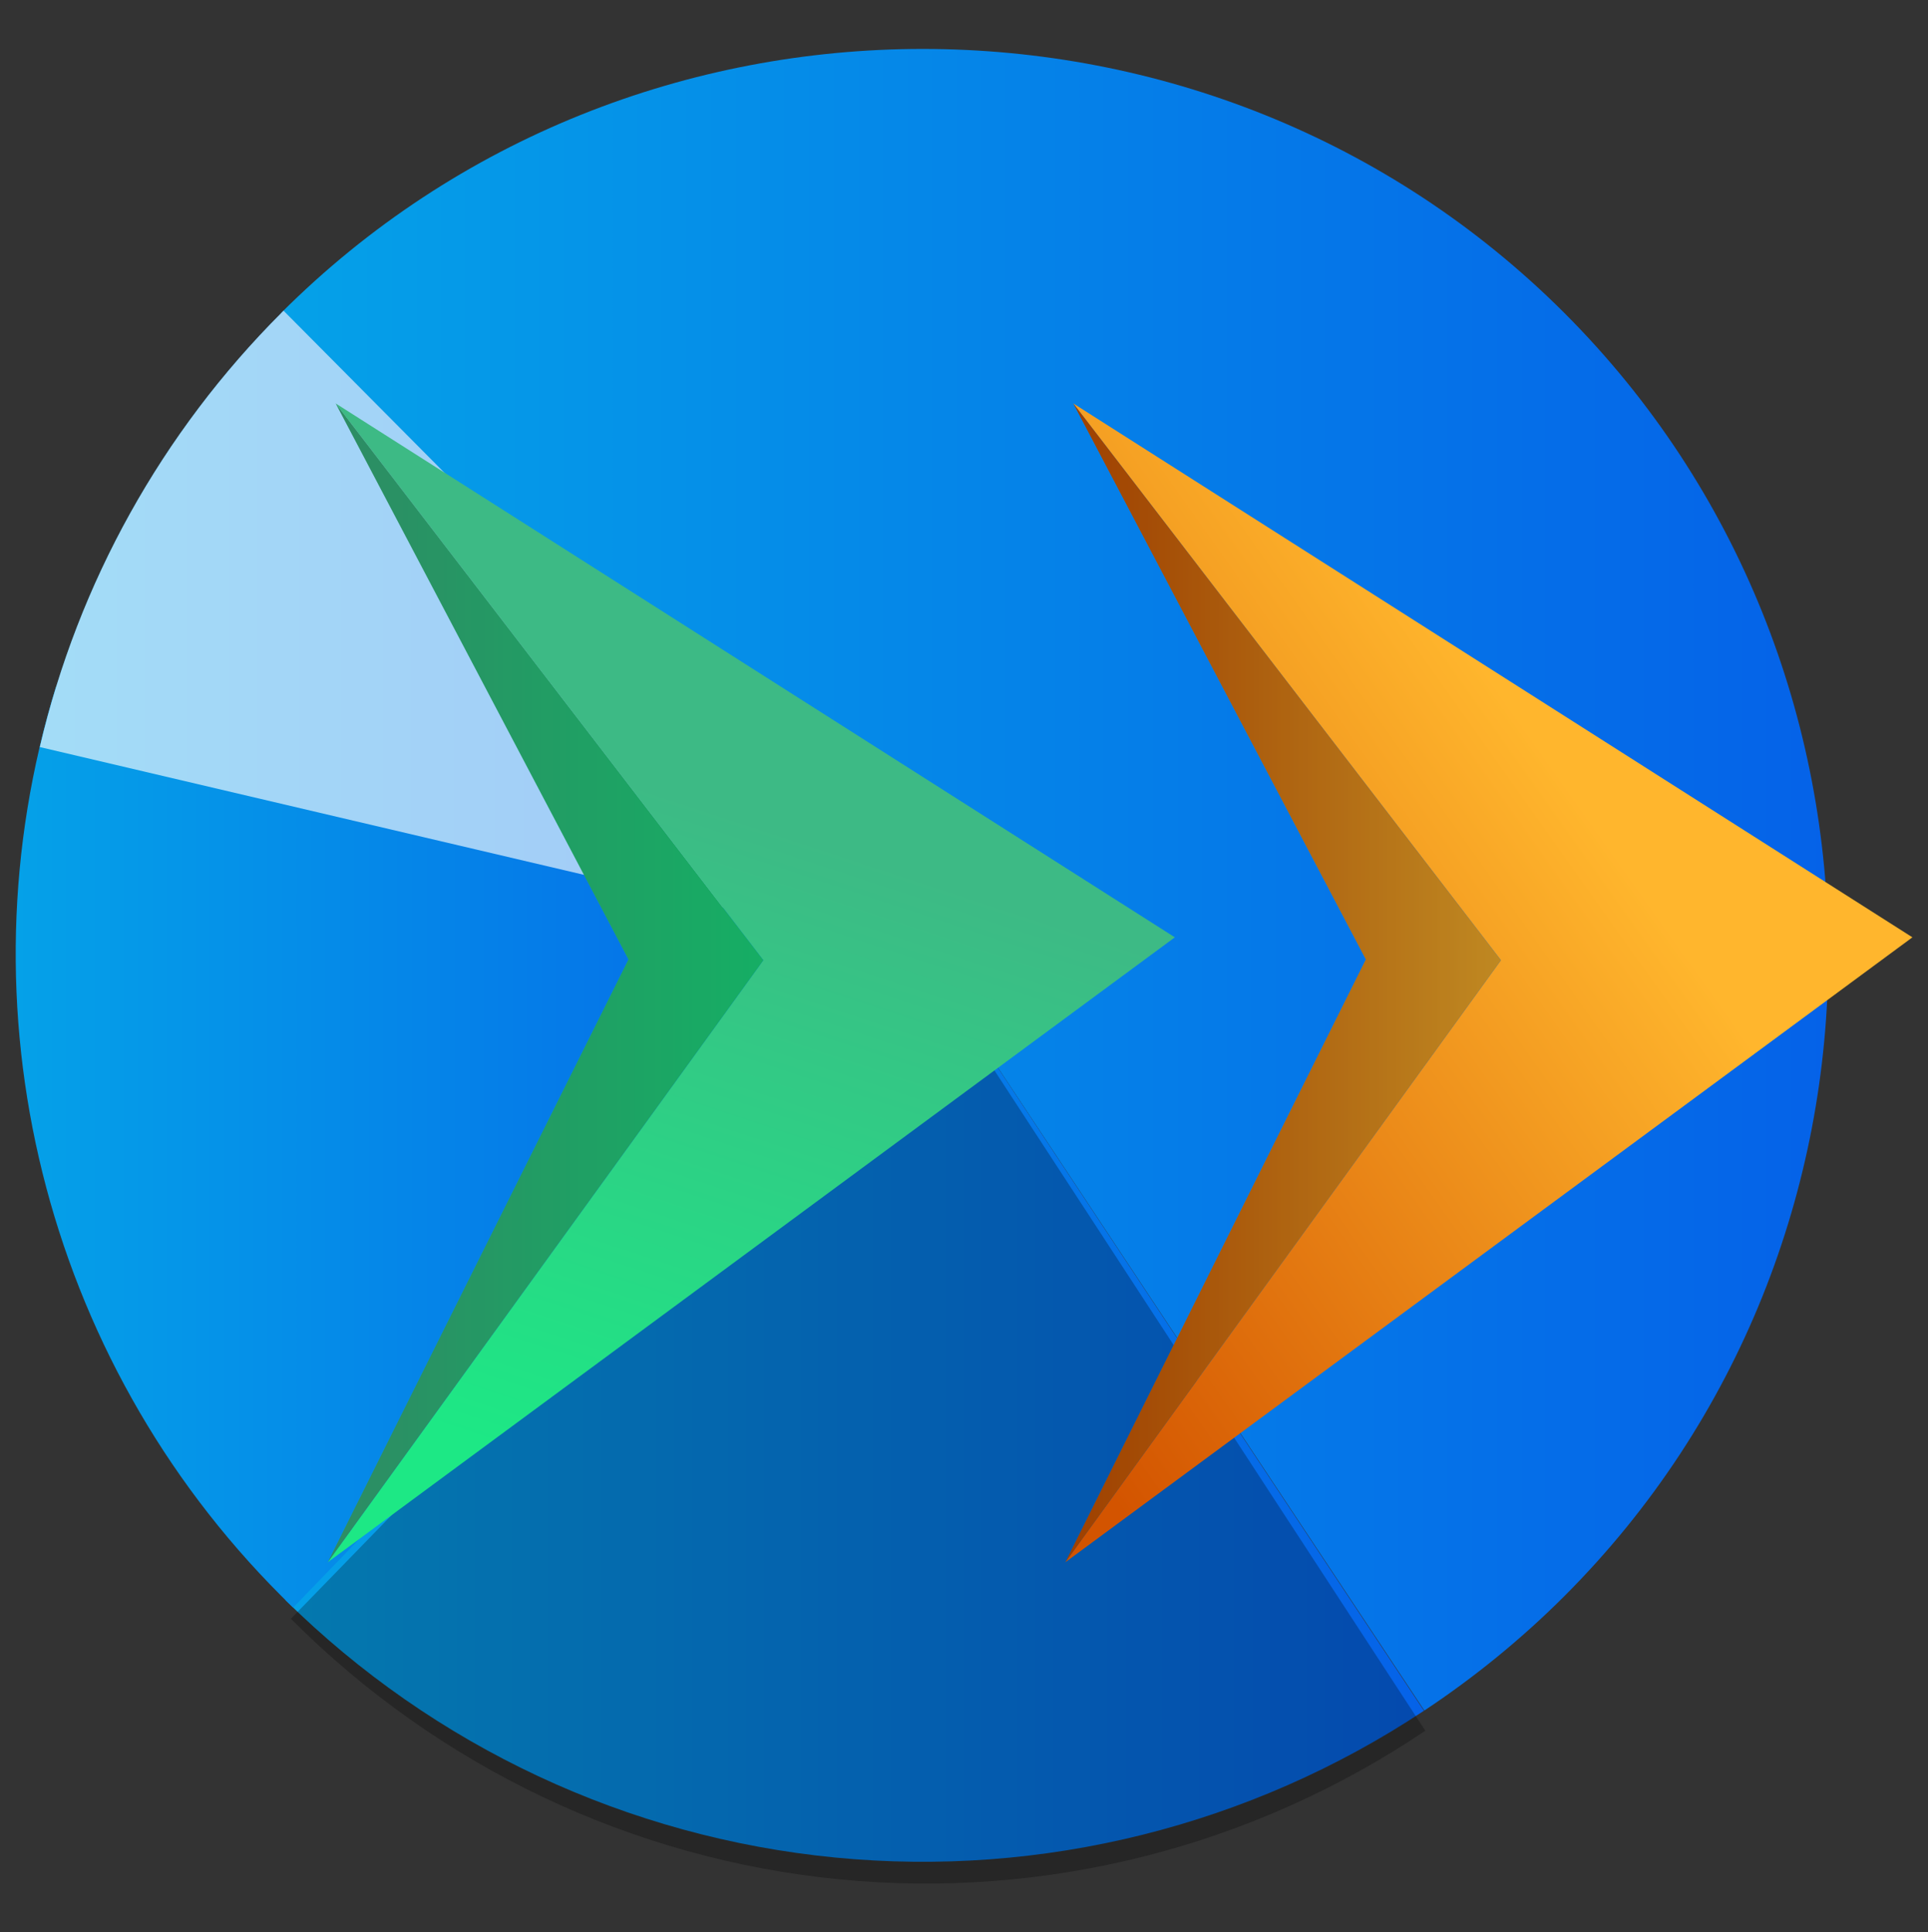 <?xml version="1.0" encoding="UTF-8"?>
<svg id="Layer_1" data-name="Layer 1" xmlns="http://www.w3.org/2000/svg" xmlns:xlink="http://www.w3.org/1999/xlink" viewBox="0 0 100.22 100.44">
  <rect x="0" y="0" width="100.22" height="100.44" fill="#333333" stroke="none"/>
  <defs>
    <style>
      .cls-1 {
        fill: url(#linear-gradient);
      }

      .cls-2 {
        fill: url(#linear-gradient-8);
      }

      .cls-3 {
        fill: url(#linear-gradient-3);
      }

      .cls-4 {
        fill: url(#linear-gradient-4);
      }

      .cls-5 {
        fill: url(#linear-gradient-2);
      }

      .cls-6 {
        fill: url(#linear-gradient-6);
      }

      .cls-7 {
        fill: url(#linear-gradient-7);
      }

      .cls-8 {
        fill: url(#linear-gradient-5);
      }

      .cls-9 {
        opacity: .25;
      }

      .cls-10 {
        fill: #fff;
        opacity: .63;
      }
    </style>
    <linearGradient id="linear-gradient" x1="14.62" y1="45.72" x2="95.03" y2="45.72" gradientUnits="userSpaceOnUse">
      <stop offset="0" stop-color="#05a1e8"/>
      <stop offset="1" stop-color="#0562e8"/>
    </linearGradient>
    <linearGradient id="linear-gradient-2" x1="14.84" y1="73.19" x2="74.02" y2="73.19" xlink:href="#linear-gradient"/>
    <linearGradient id="linear-gradient-3" x1=".82" y1="59.63" x2="47.97" y2="59.63" xlink:href="#linear-gradient"/>
    <linearGradient id="linear-gradient-4" x1="2.06" y1="32.88" x2="47.97" y2="32.88" xlink:href="#linear-gradient"/>
    <linearGradient id="linear-gradient-5" x1="36.93" y1="41.9" x2="25.93" y2="75.28" gradientUnits="userSpaceOnUse">
      <stop offset="0" stop-color="#3dba85"/>
      <stop offset="1" stop-color="#1de885"/>
    </linearGradient>
    <linearGradient id="linear-gradient-6" x1="17.04" y1="51.09" x2="39.68" y2="51.09" xlink:href="#linear-gradient-5"/>
    <linearGradient id="linear-gradient-7" x1="44.4" y1="59.03" x2="77.66" y2="35.41" gradientUnits="userSpaceOnUse">
      <stop offset="0" stop-color="#d35400"/>
      <stop offset="1" stop-color="#ffb62d"/>
    </linearGradient>
    <linearGradient id="linear-gradient-8" x1="55.38" y1="51.09" x2="78.02" y2="51.09" xlink:href="#linear-gradient-7"/>
  </defs>
  <g>
    <path class="cls-1" d="M47.97,49.61l26.07,39.3c2.62-1.74,5.06-3.73,7.28-5.95,18.29-18.29,18.29-48.4,0-66.69C63.02-2.03,32.92-2.03,14.62,16.26L47.97,49.61Z"/>
    <path class="cls-5" d="M47.97,49.61L14.84,83.17c7.7,7.61,17.8,12.33,28.57,13.38,10.77,1.05,21.59-1.65,30.61-7.63l-26.05-39.31Z"/>
    <path class="cls-9" d="M48.14,50.18L15.12,84.14c7.68,7.7,17.73,12.48,28.47,13.54,10.74,1.06,21.51-1.67,30.5-7.72l-25.96-39.78Z"/>
    <path class="cls-3" d="M47.97,49.61L2.91,35.7c-5.15,16.68-.63,34.91,11.71,47.25,.21,.21,.41,.41,.62,.61L47.97,49.61Z"/>
    <path class="cls-4" d="M47.97,49.61L14.74,16.15s-.08,.08-.11,.11c-6.21,6.21-10.56,14.02-12.56,22.57l45.91,10.78Z"/>
    <path class="cls-10" d="M47.97,49.61L14.74,16.15s-.08,.08-.11,.11c-6.21,6.21-10.56,14.02-12.56,22.57l45.91,10.78Z"/>
  </g>
  <g>
    <polygon class="cls-8" points="17.45 20.97 39.68 49.91 17.04 81.2 61.07 48.72 17.45 20.97"/>
    <polygon class="cls-6" points="17.45 20.97 32.67 49.87 17.04 81.2 39.68 49.91 17.45 20.97"/>
    <polygon class="cls-9" points="17.45 20.97 32.67 49.87 17.04 81.2 39.68 49.91 17.45 20.97"/>
  </g>
  <g>
    <polygon class="cls-7" points="55.79 20.97 78.02 49.91 55.38 81.2 99.41 48.72 55.79 20.97"/>
    <polygon class="cls-2" points="55.79 20.97 71 49.87 55.38 81.2 78.02 49.91 55.79 20.97"/>
    <polygon class="cls-9" points="55.79 20.97 71 49.87 55.38 81.2 78.02 49.91 55.79 20.97"/>
  </g>
</svg>